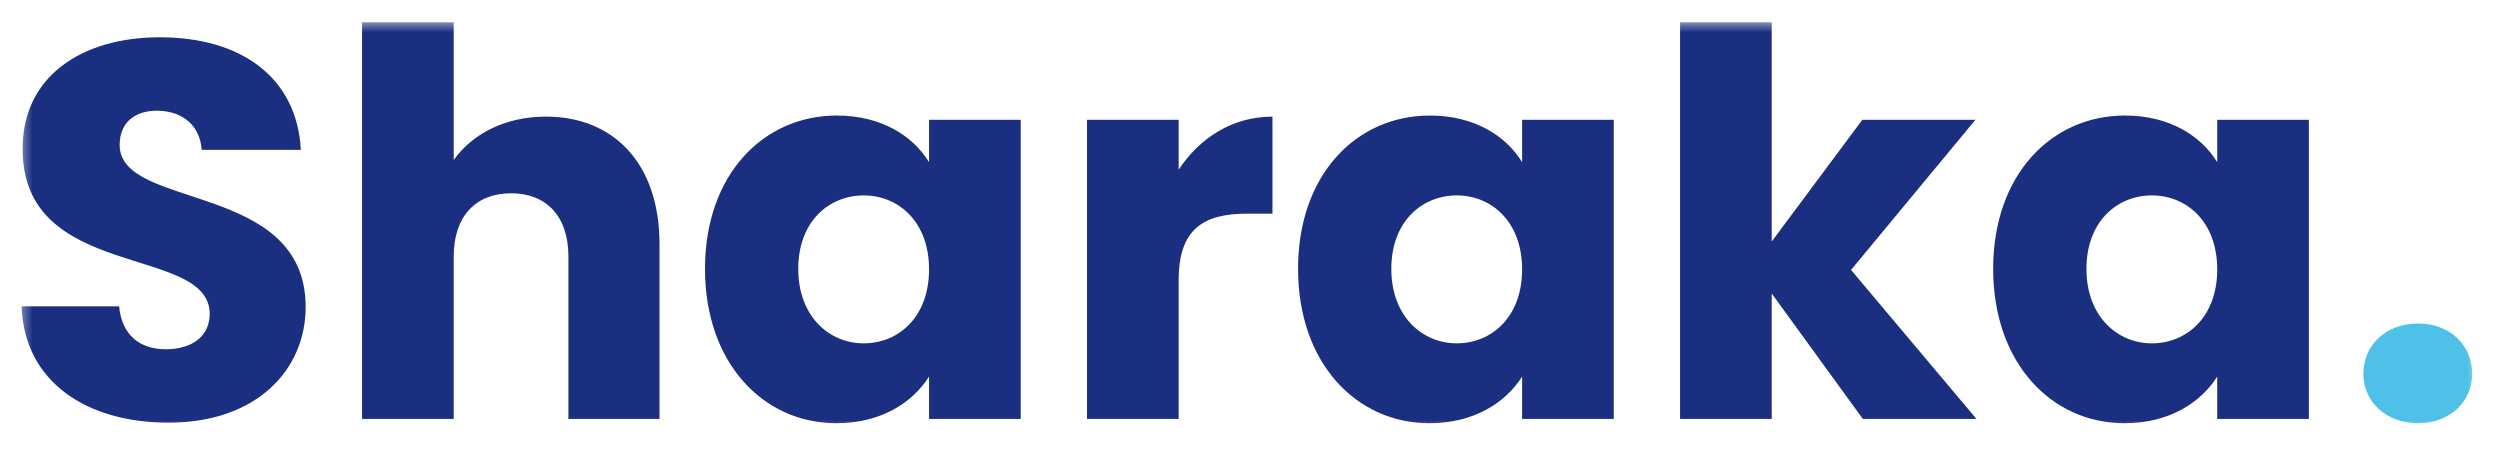 <svg xmlns="http://www.w3.org/2000/svg" width="116" height="21" viewBox="0 0 116 21" fill="none"><g clip-path="url(#clip0_0_496)"><mask id="mask0_0_496" style="mask-type:luminance" maskUnits="userSpaceOnUse" x="0" y="0" width="116" height="21"><path d="M115.015 0.979H0.767V20.02H115.015V0.979Z" fill="white"></path></mask><g mask="url(#mask0_0_496)"><path d="M14.182 14.24C14.182 17.175 11.894 19.612 7.815 19.612C4.06 19.612 1.125 17.747 1.001 14.215H5.527C5.652 15.558 6.497 16.205 7.691 16.205C8.934 16.205 9.73 15.583 9.73 14.563C9.73 11.33 1.001 13.071 1.051 6.878C1.051 3.571 3.761 1.73 7.417 1.73C11.223 1.73 13.784 3.62 13.958 6.953H9.357C9.283 5.834 8.487 5.162 7.343 5.138C6.323 5.113 5.552 5.635 5.552 6.729C5.552 9.763 14.182 8.396 14.182 14.24ZM16.799 19.438V1.034H21.052V7.426C21.898 6.232 23.415 5.411 25.33 5.411C28.488 5.411 30.602 7.6 30.602 11.33V19.438H26.374V11.902C26.374 10.012 25.33 8.968 23.713 8.968C22.097 8.968 21.052 10.012 21.052 11.902V19.438H16.799ZM32.712 12.474C32.712 8.097 35.423 5.361 38.83 5.361C40.895 5.361 42.362 6.306 43.108 7.525V5.56H47.361V19.438H43.108V17.473C42.337 18.692 40.87 19.637 38.805 19.637C35.423 19.637 32.712 16.852 32.712 12.474ZM43.108 12.499C43.108 10.286 41.69 9.067 40.074 9.067C38.482 9.067 37.039 10.261 37.039 12.474C37.039 14.688 38.482 15.931 40.074 15.931C41.69 15.931 43.108 14.713 43.108 12.499ZM54.69 12.997V19.438H50.437V5.56H54.69V7.873C55.66 6.406 57.177 5.411 59.042 5.411V9.913H57.873C55.859 9.913 54.69 10.609 54.69 12.997ZM60.23 12.474C60.23 8.097 62.94 5.361 66.348 5.361C68.412 5.361 69.879 6.306 70.626 7.525V5.56H74.878V19.438H70.626V17.473C69.854 18.692 68.387 19.637 66.323 19.637C62.94 19.637 60.23 16.852 60.23 12.474ZM70.626 12.499C70.626 10.286 69.208 9.067 67.591 9.067C66 9.067 64.557 10.261 64.557 12.474C64.557 14.688 66 15.931 67.591 15.931C69.208 15.931 70.626 14.713 70.626 12.499ZM77.955 19.438V1.034H82.208V11.206L86.411 5.56H91.659L85.888 12.524L91.708 19.438H86.436L82.208 13.618V19.438H77.955ZM92.483 12.474C92.483 8.097 95.194 5.361 98.601 5.361C100.666 5.361 102.133 6.306 102.879 7.525V5.56H107.132V19.438H102.879V17.473C102.108 18.692 100.64 19.637 98.576 19.637C95.194 19.637 92.483 16.852 92.483 12.474ZM102.879 12.499C102.879 10.286 101.462 9.067 99.845 9.067C98.253 9.067 96.811 10.261 96.811 12.474C96.811 14.688 98.253 15.931 99.845 15.931C101.462 15.931 102.879 14.713 102.879 12.499Z" fill="#1A2F80"></path><path d="M114.71 17.349C114.71 18.617 113.691 19.637 112.198 19.637C110.681 19.637 109.661 18.617 109.661 17.349C109.661 16.031 110.681 15.011 112.198 15.011C113.691 15.011 114.71 16.031 114.71 17.349Z" fill="#4FC1E9"></path></g></g><defs><clipPath id="clip0_0_496"><rect width="114.248" height="19.041" fill="white" transform="translate(0.767 0.979)"></rect></clipPath></defs></svg>